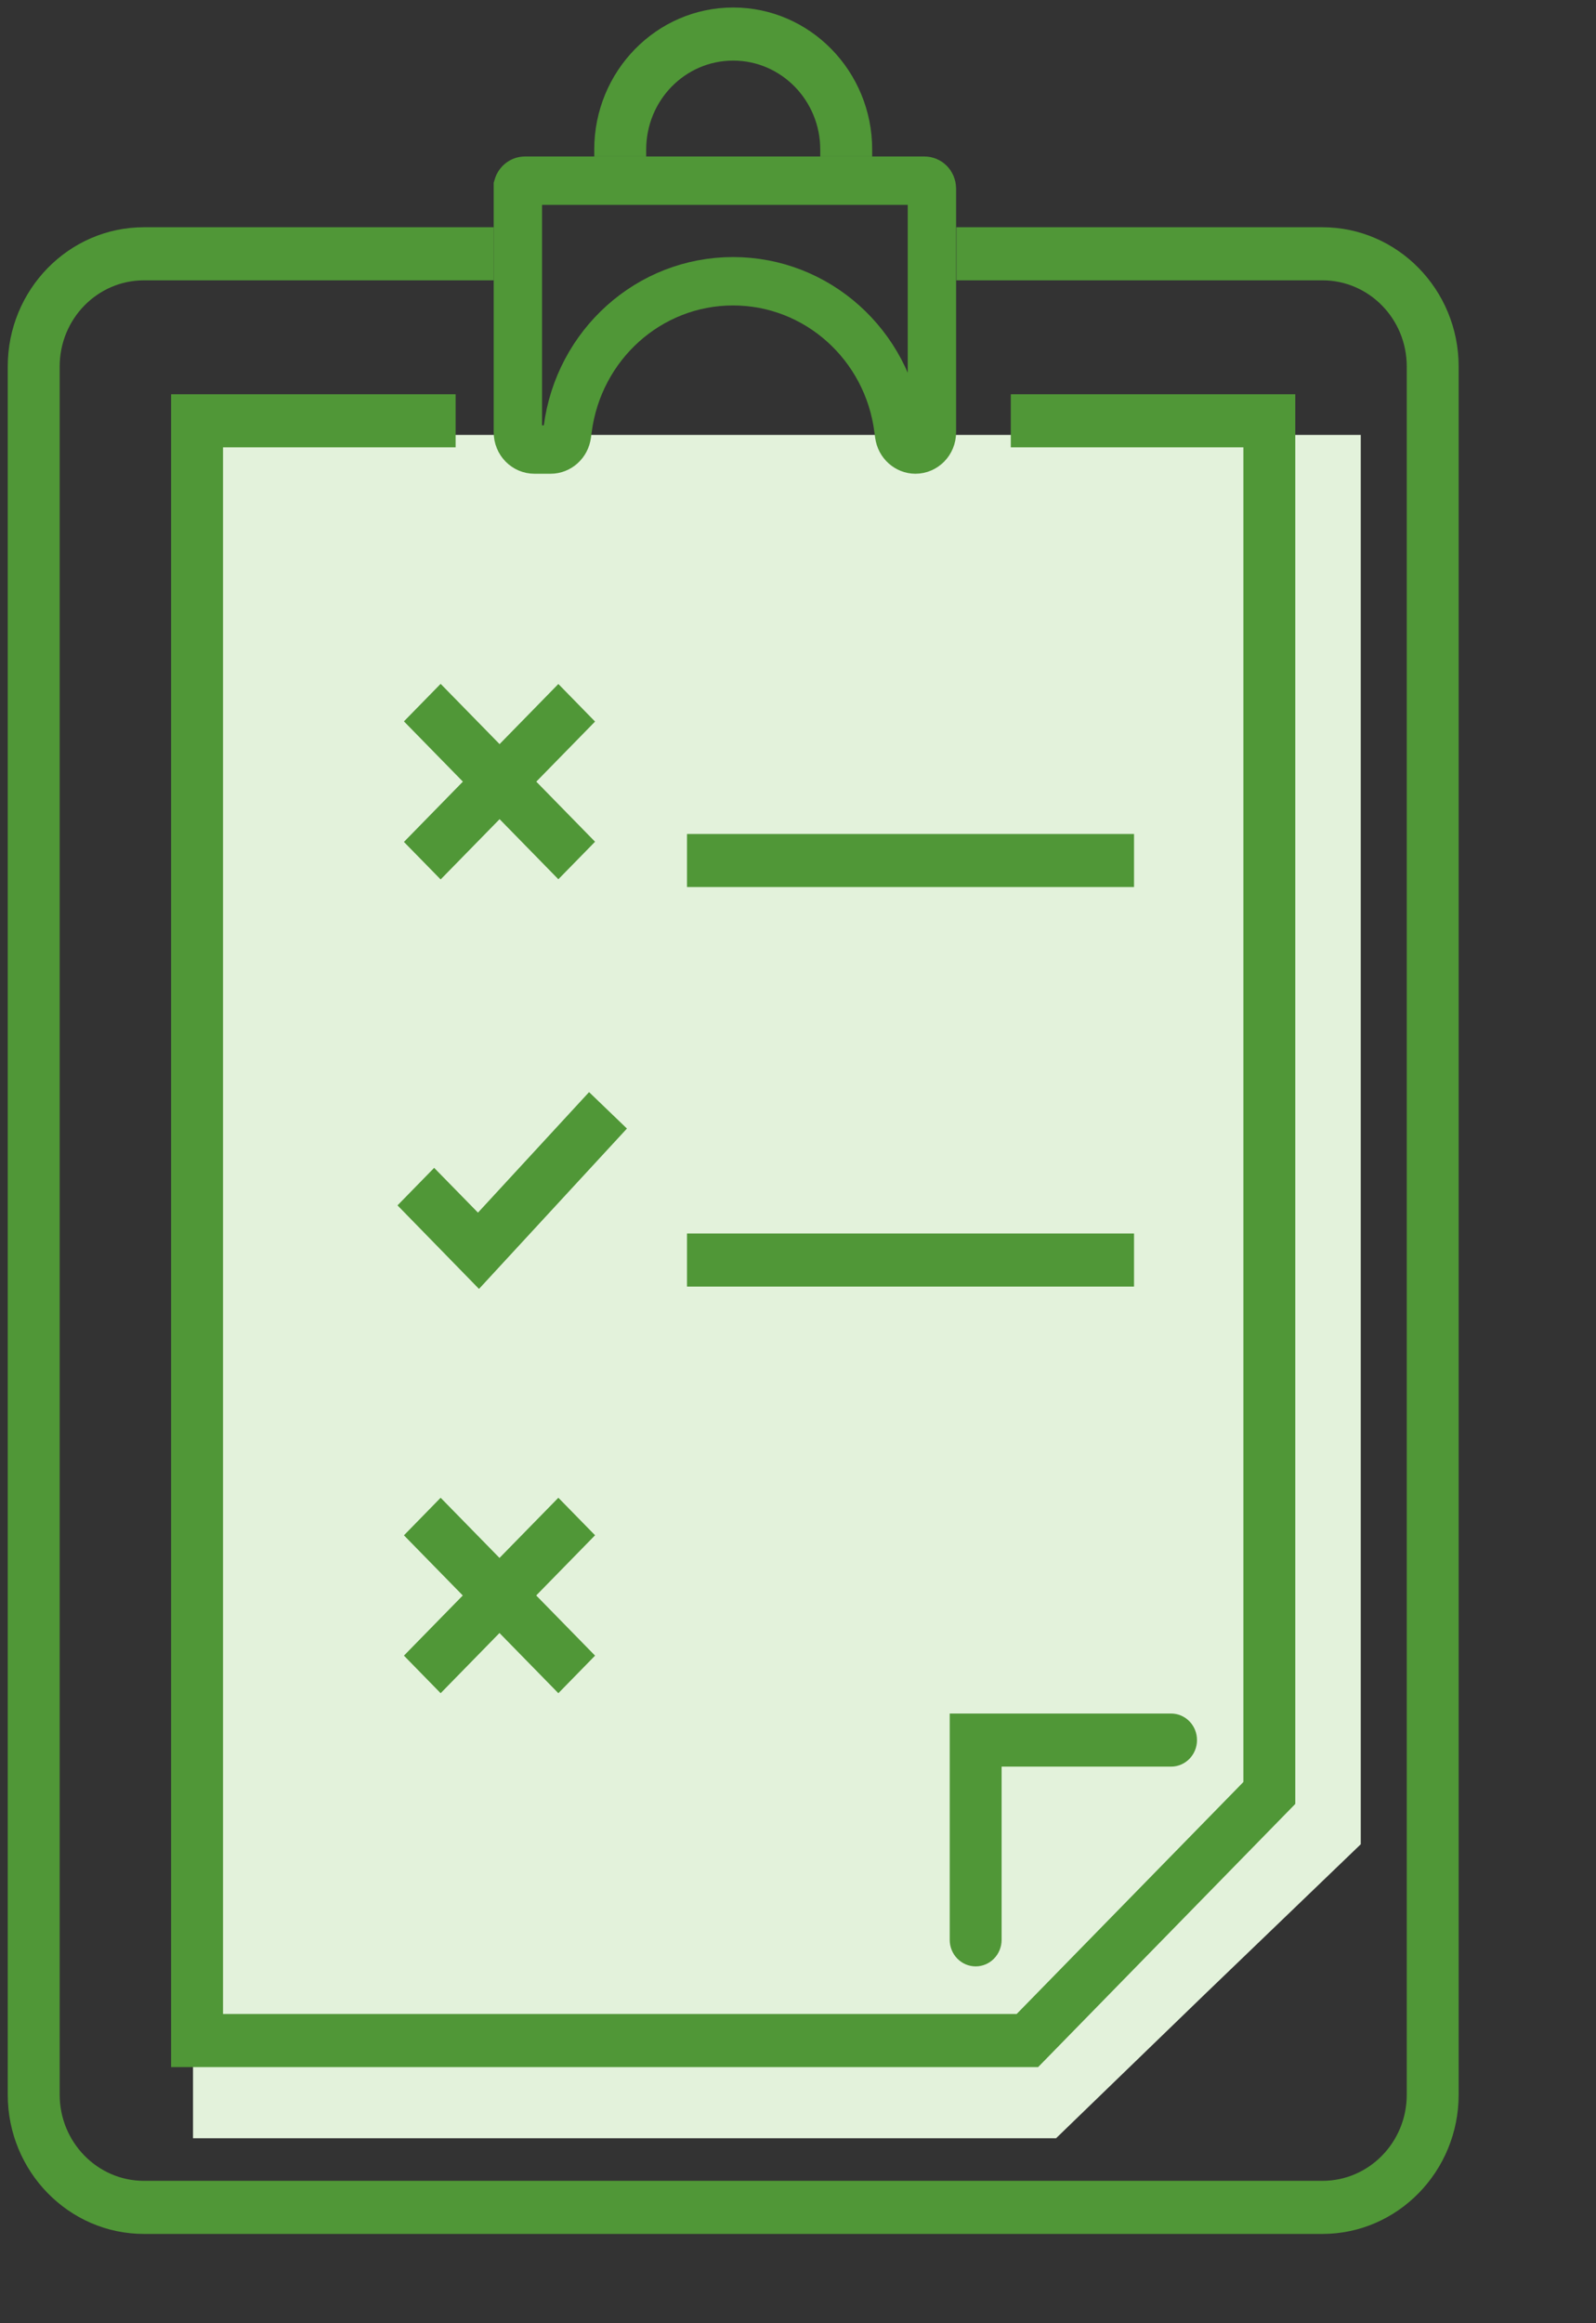 <svg width="33" height="48" viewBox="0 0 33 48" fill="none" xmlns="http://www.w3.org/2000/svg">
<rect x="0" y="0" width="33" height="48" fill="#333333" stroke="none"/>
<path d="M3.991 8.986H28.136V38.104L24.924 41.191L21.836 44.178H3.991V8.986Z" fill="#E3F2DB"/>
<path d="M18.034 3.233H16.96V3.09C16.96 2.078 16.155 1.252 15.16 1.252C14.166 1.252 13.361 2.074 13.361 3.09V3.233H12.287V3.09C12.287 1.471 13.575 0.155 15.16 0.155C16.746 0.155 18.034 1.471 18.034 3.09V3.233Z" fill="#509737"/>
<path d="M10.708 3.898V3.847C10.729 3.776 10.792 3.733 10.852 3.733H19.118C19.192 3.733 19.269 3.797 19.269 3.898V8.929C19.269 9.138 19.108 9.288 18.928 9.288C18.767 9.288 18.614 9.162 18.591 8.976L18.591 8.976L18.59 8.971L18.576 8.867C18.355 7.127 16.897 5.811 15.157 5.811C13.416 5.811 11.963 7.128 11.738 8.867L11.724 8.971L11.724 8.971L11.723 8.976C11.7 9.162 11.548 9.288 11.386 9.288H11.049C10.87 9.288 10.708 9.138 10.708 8.929V3.898Z" stroke="#509737"/>
<path d="M27.344 46.155H2.976C1.423 46.155 0.16 44.864 0.16 43.278V7.572C0.16 5.986 1.423 4.695 2.976 4.695H10.208V5.792H2.976C2.014 5.792 1.234 6.589 1.234 7.572V43.278C1.234 44.258 2.014 45.058 2.976 45.058H27.344C28.307 45.058 29.087 44.261 29.087 43.278V7.572C29.087 6.589 28.307 5.792 27.344 5.792H19.776V4.695H27.344C28.897 4.695 30.16 5.986 30.16 7.572V43.278C30.16 44.864 28.897 46.155 27.344 46.155Z" fill="#509737"/>
<path d="M21.465 42.708H3.538V8.146H9.421V9.243H4.612V41.611H21.021L25.709 36.818V9.243H20.9V8.146H26.782V37.271L21.465 42.708Z" fill="#509737"/>
<path d="M9.904 26.63L8.219 24.904L8.977 24.129L9.883 25.054L12.18 22.564L12.963 23.317L9.904 26.63Z" fill="#509737"/>
<path d="M11.545 14.132L8.352 17.395L9.111 18.17L12.304 14.908L11.545 14.132Z" fill="#509737"/>
<path d="M9.111 14.129L8.352 14.904L11.545 18.166L12.304 17.391L9.111 14.129Z" fill="#509737"/>
<path d="M11.545 30.945L8.352 34.207L9.111 34.983L12.304 31.72L11.545 30.945Z" fill="#509737"/>
<path d="M9.111 30.945L8.352 31.721L11.545 34.983L12.304 34.207L9.111 30.945Z" fill="#509737"/>
<path d="M23.448 17.231H14.205V18.327H23.448V17.231Z" fill="#509737"/>
<path d="M23.448 25.485H14.205V26.582H23.448V25.485Z" fill="#509737"/>
<path d="M20.174 40.627C19.877 40.627 19.637 40.382 19.637 40.079V35.403H24.213C24.51 35.403 24.75 35.648 24.75 35.952C24.75 36.255 24.51 36.5 24.213 36.5H20.71V40.079C20.71 40.382 20.47 40.627 20.174 40.627Z" fill="#509737"/>
</svg>
